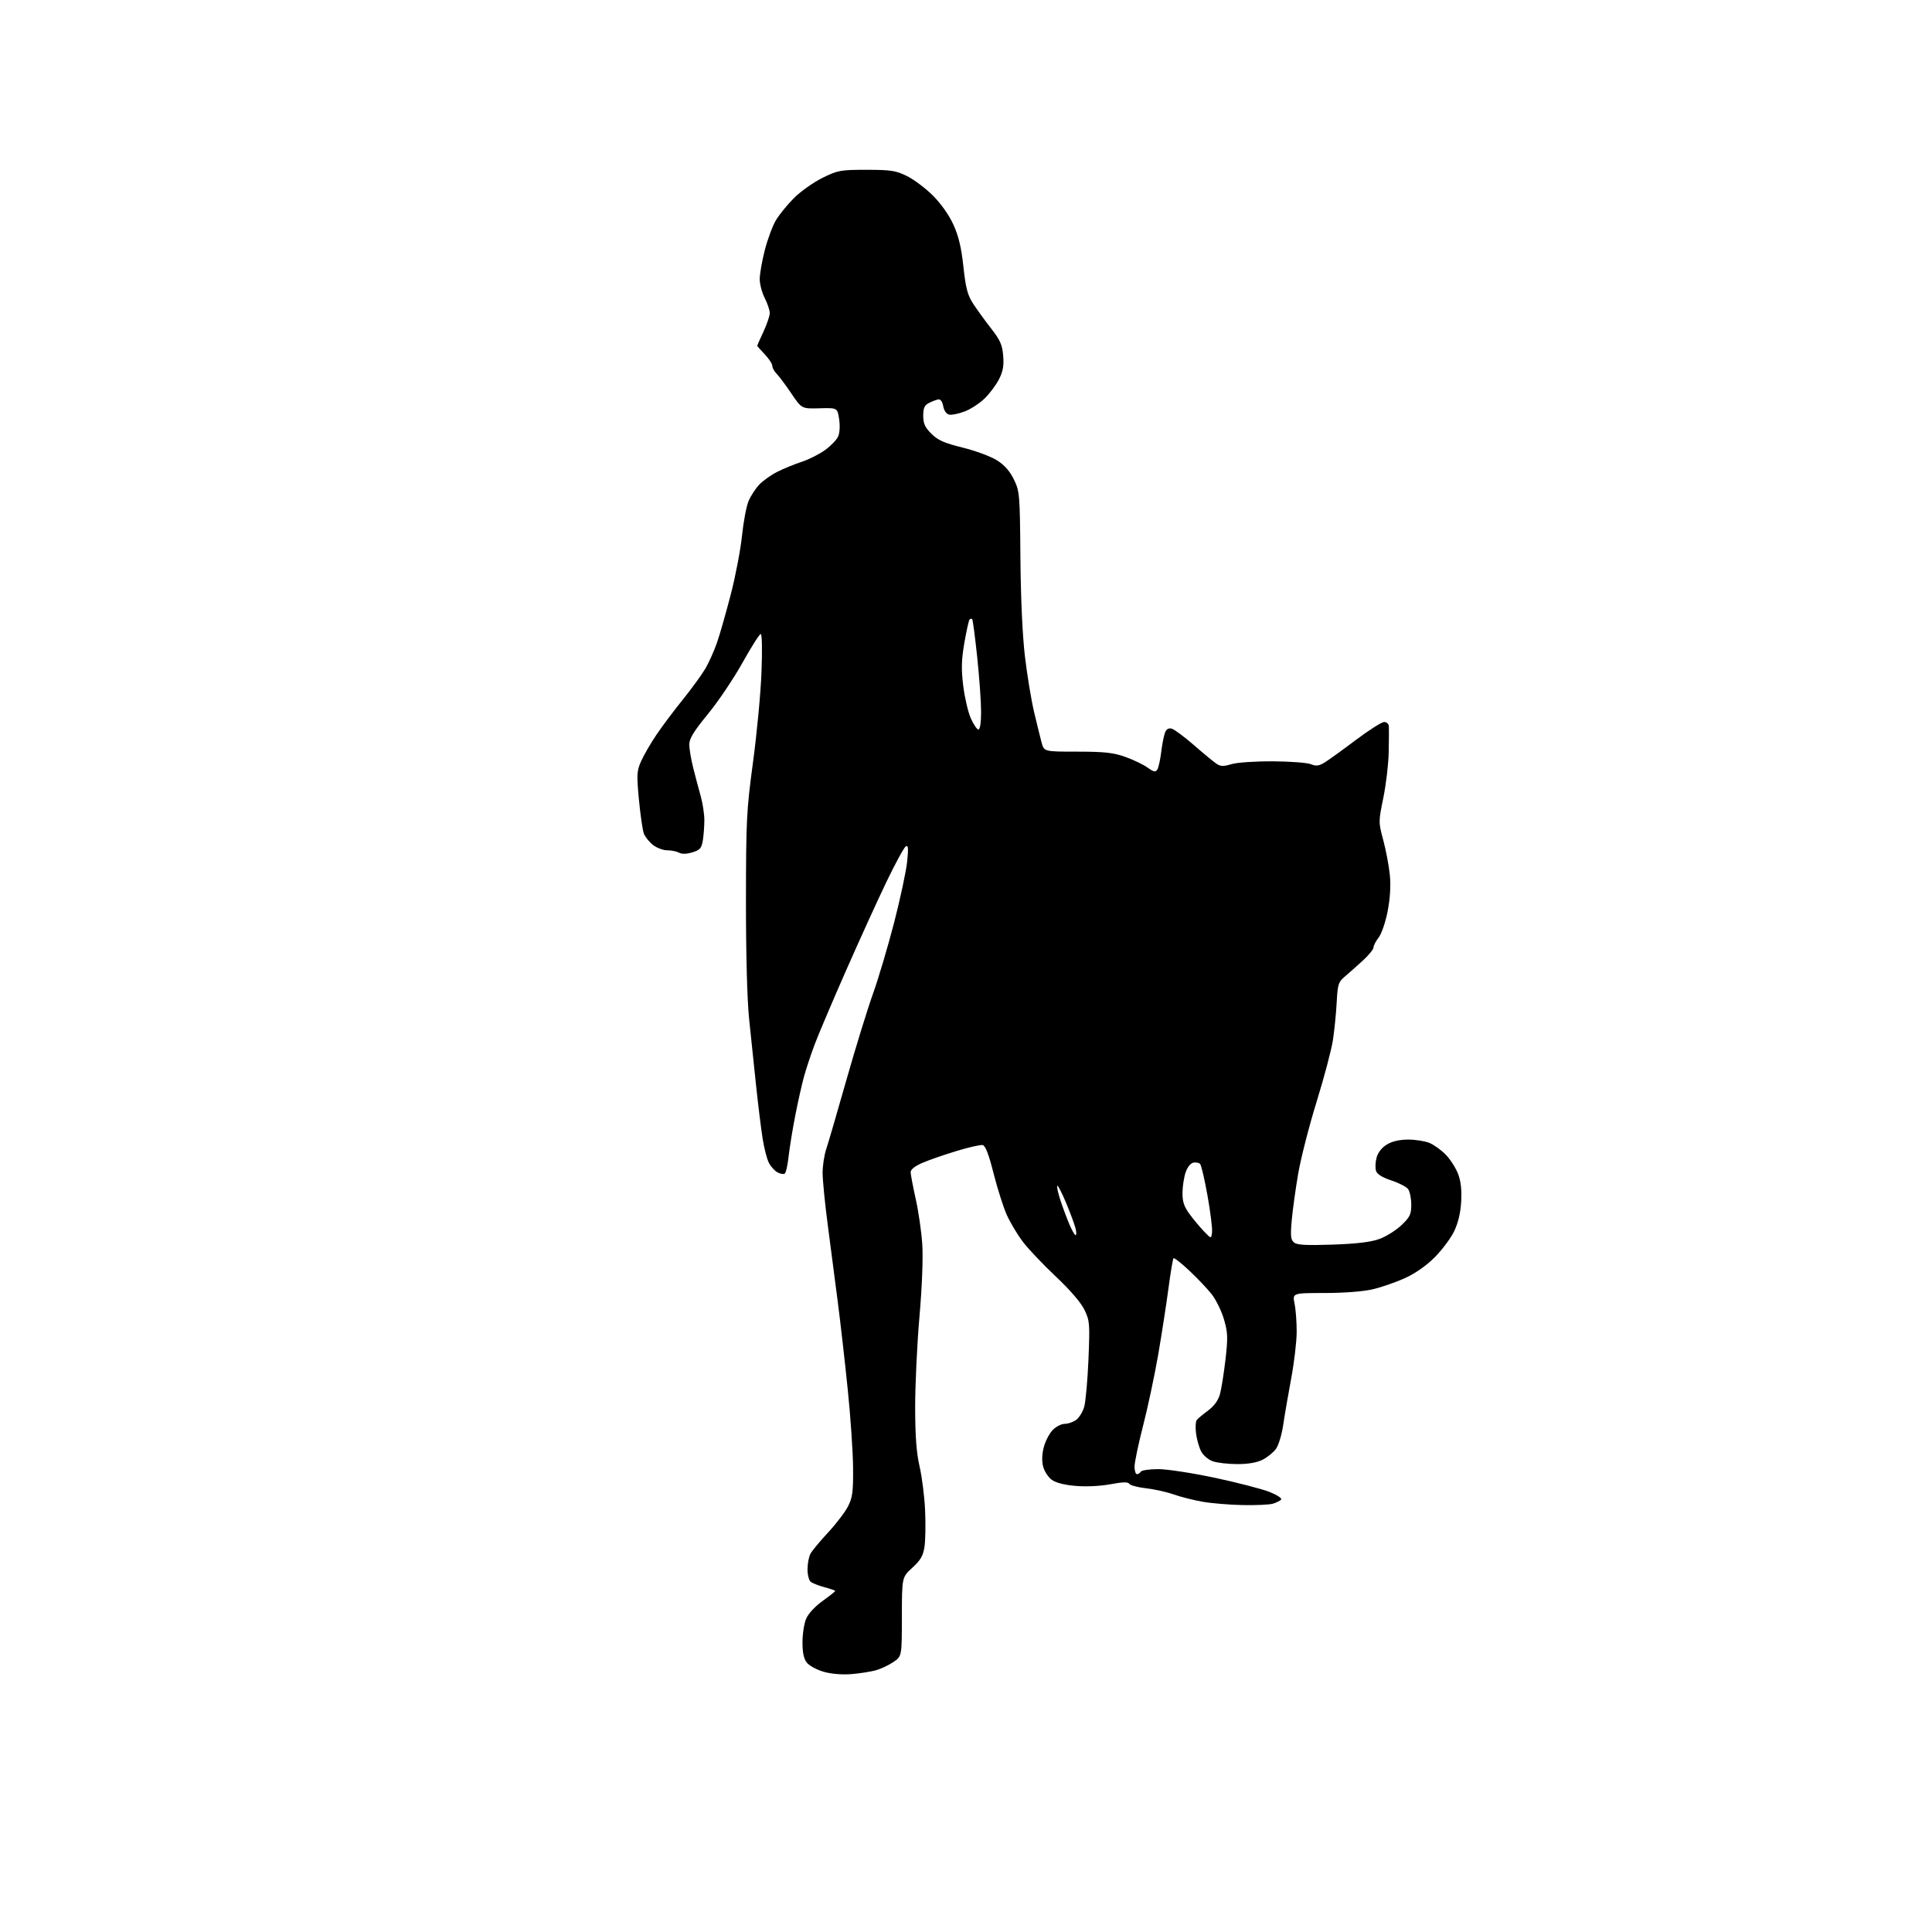<?xml version="1.0" encoding="UTF-8" standalone="no"?>
<!-- Filename: 77273a059073476256b680be5bf27f03520f96676400c8ef920828158bcc91b8.svg -->
<!-- Created with https://svgstud.io -->
<svg
  version="1.1"
  xmlns="http://www.w3.org/2000/svg"
  xmlns:xlink="http://www.w3.org/1999/xlink"
  xmlns:svg="http://www.w3.org/2000/svg"
  xmlns:rdf="http://www.w3.org/1999/02/22-rdf-syntax-ns#"
  xmlns:cc="http://creativecommons.org/ns#"
  xmlns:dc="http://purl.org/dc/elements/1.1/"
  viewBox="0 0 768 768"
  width="768"
  height="768"
  role="img"
  aria-labelledby="titleID descID"
>
  <title id="titleID">misterious walking black cat simple no shadow isolated</title>
  <desc id="descID">AI-generated SVG illustration: misterious walking black cat simple no shadow isolated, created on https://svgstud.io</desc>

  <rect width="100%" height="100%" fill="white" />


  <path stroke="none" fill="black" fill-rule="evenodd" d="M338.50,665.48C334.89,665.78 330.52,665.43 327.54,664.59C324.81,663.83 321.78,662.21 320.79,660.99C319.52,659.42 319.00,657.06 319.00,652.86C319.00,649.60 319.64,645.40 320.43,643.52C321.27,641.51 323.95,638.60 326.93,636.46C329.72,634.45 332.00,632.65 332.00,632.44C332.00,632.24 330.09,631.57 327.75,630.94C325.41,630.32 322.94,629.34 322.25,628.78C321.56,628.22 321.00,625.98 321.00,623.81C321.00,621.64 321.52,618.89 322.15,617.68C322.78,616.48 325.93,612.67 329.15,609.22C332.36,605.76 335.94,601.08 337.10,598.81C338.89,595.29 339.19,593.01 339.11,583.41C339.06,577.21 338.11,563.22 336.99,552.32C335.88,541.42 334.07,525.52 332.96,517.00C331.86,508.48 330.07,494.72 328.98,486.42C327.89,478.13 327.00,469.03 327.00,466.21C327.00,463.38 327.65,459.14 328.44,456.78C329.23,454.43 332.81,442.15 336.40,429.50C339.99,416.85 344.75,401.41 346.97,395.18C349.20,388.95 353.02,376.08 355.47,366.58C357.91,357.07 360.23,346.24 360.61,342.49C361.16,337.14 361.04,335.86 360.05,336.47C359.35,336.90 355.94,343.16 352.46,350.38C348.98,357.59 341.68,373.62 336.23,386.00C330.78,398.38 325.15,411.65 323.72,415.50C322.28,419.35 320.43,424.98 319.59,428.00C318.76,431.02 317.19,438.00 316.12,443.50C315.04,449.00 313.86,456.31 313.48,459.75C313.11,463.19 312.41,466.25 311.92,466.55C311.44,466.85 310.14,466.61 309.03,466.02C307.93,465.42 306.39,463.72 305.63,462.22C304.86,460.72 303.74,456.35 303.14,452.50C302.53,448.65 301.37,439.20 300.55,431.50C299.73,423.80 298.48,411.88 297.78,405.00C297.00,397.38 296.51,379.04 296.53,358.00C296.56,325.99 296.76,322.02 299.33,303.00C300.86,291.73 302.38,275.64 302.70,267.25C303.05,258.42 302.92,252.01 302.40,252.02C301.91,252.04 298.64,257.18 295.14,263.46C291.64,269.73 285.46,278.92 281.39,283.87C275.76,290.74 274.00,293.61 274.00,295.95C274.00,297.65 274.70,301.84 275.57,305.27C276.43,308.69 277.78,313.79 278.57,316.59C279.35,319.39 280.00,323.66 279.99,326.09C279.98,328.51 279.71,332.13 279.38,334.12C278.87,337.18 278.25,337.90 275.24,338.82C272.94,339.52 271.07,339.57 269.91,338.95C268.93,338.43 266.81,338.00 265.20,338.00C263.59,338.00 261.05,337.04 259.56,335.87C258.07,334.70 256.44,332.66 255.94,331.35C255.44,330.03 254.57,323.99 253.99,317.93C253.04,307.85 253.12,306.52 254.88,302.53C255.95,300.13 258.71,295.37 261.03,291.95C263.35,288.53 268.07,282.24 271.53,277.97C274.98,273.69 278.97,268.20 280.40,265.77C281.82,263.33 283.91,258.68 285.03,255.42C286.16,252.16 288.61,243.55 290.50,236.28C292.38,229.02 294.38,218.55 294.95,213.03C295.52,207.50 296.68,201.30 297.54,199.24C298.40,197.18 300.32,194.22 301.80,192.66C303.29,191.09 306.52,188.79 309.00,187.55C311.48,186.30 315.83,184.51 318.68,183.58C321.53,182.65 325.70,180.55 327.96,178.91C330.22,177.27 332.56,174.86 333.16,173.55C333.80,172.14 333.97,169.29 333.57,166.63C332.89,162.11 332.89,162.11 325.79,162.30C318.68,162.50 318.68,162.50 314.58,156.42C312.32,153.07 309.69,149.55 308.74,148.59C307.78,147.64 307.00,146.21 307.00,145.42C307.00,144.63 305.65,142.57 304.00,140.84C302.35,139.12 301.00,137.59 301.00,137.45C301.00,137.31 302.12,134.79 303.49,131.85C304.86,128.91 305.98,125.58 305.99,124.46C306.00,123.34 305.10,120.66 304.00,118.50C302.90,116.34 302.00,112.94 302.00,110.95C302.00,108.95 302.90,103.80 304.00,99.50C305.10,95.19 307.09,89.83 308.41,87.59C309.74,85.34 313.00,81.34 315.65,78.69C318.31,76.05 323.40,72.45 326.97,70.69C333.08,67.69 334.10,67.50 344.48,67.50C354.15,67.51 356.11,67.81 360.50,69.97C363.25,71.32 367.88,74.79 370.79,77.69C374.00,80.88 377.22,85.42 378.96,89.23C381.06,93.82 382.14,98.31 382.97,106.00C383.89,114.51 384.62,117.29 386.80,120.66C388.29,122.96 391.49,127.37 393.92,130.49C397.58,135.17 398.42,137.05 398.78,141.40C399.11,145.39 398.71,147.64 397.12,150.77C395.96,153.03 393.39,156.47 391.40,158.40C389.40,160.34 385.85,162.66 383.50,163.55C381.14,164.45 378.38,165.03 377.37,164.83C376.23,164.61 375.30,163.32 374.95,161.49C374.60,159.60 373.85,158.60 372.94,158.78C372.15,158.93 370.49,159.57 369.25,160.20C367.49,161.09 367.00,162.20 367.00,165.27C367.00,168.37 367.68,169.88 370.25,172.43C372.85,175.02 375.35,176.12 382.72,177.94C387.79,179.19 393.91,181.46 396.32,182.99C399.33,184.90 401.45,187.31 403.06,190.63C405.33,195.31 405.42,196.46 405.63,221.50C405.76,237.68 406.44,252.58 407.43,260.97C408.31,268.38 409.94,278.28 411.05,282.97C412.16,287.66 413.51,293.14 414.04,295.14C415.02,298.79 415.02,298.79 428.26,298.79C439.07,298.80 442.56,299.18 447.29,300.86C450.47,301.99 454.46,303.90 456.14,305.10C458.65,306.89 459.36,307.03 460.06,305.90C460.53,305.14 461.22,302.04 461.59,299.01C461.96,295.98 462.63,292.52 463.08,291.33C463.63,289.85 464.49,289.31 465.76,289.65C466.80,289.92 470.76,292.85 474.57,296.17C478.38,299.49 482.42,302.83 483.54,303.58C485.19,304.69 486.33,304.73 489.54,303.76C491.77,303.09 498.97,302.60 506.00,302.64C512.88,302.68 519.68,303.19 521.11,303.78C523.19,304.63 524.31,304.49 526.61,303.07C528.20,302.09 533.77,298.07 538.98,294.14C544.20,290.22 549.26,287.00 550.23,287.00C551.21,287.00 552.04,287.78 552.10,288.75C552.16,289.71 552.12,294.32 552.03,299.00C551.94,303.68 550.98,311.83 549.90,317.12C547.94,326.69 547.94,326.78 549.91,334.12C550.99,338.18 552.16,344.43 552.50,348.00C552.90,352.19 552.58,357.27 551.60,362.29C550.76,366.62 549.17,371.23 548.04,372.68C546.92,374.10 546.00,375.87 546.00,376.61C546.00,377.35 544.09,379.71 541.75,381.84C539.41,383.98 536.21,386.82 534.63,388.16C532.01,390.39 531.73,391.28 531.35,398.55C531.12,402.92 530.44,409.65 529.85,413.50C529.26,417.35 526.34,428.38 523.36,438.00C520.38,447.62 517.10,460.45 516.06,466.50C515.02,472.55 513.86,480.90 513.49,485.05C512.92,491.29 513.08,492.82 514.39,493.91C515.60,494.91 519.25,495.11 529.74,494.75C539.36,494.42 544.96,493.74 548.34,492.51C551.00,491.54 554.94,489.08 557.09,487.03C560.50,483.79 561.00,482.74 561.00,478.85C561.00,476.39 560.44,473.62 559.75,472.69C559.06,471.77 556.07,470.22 553.10,469.25C549.61,468.12 547.46,466.80 547.01,465.50C546.63,464.40 546.71,462.02 547.20,460.21C547.75,458.15 549.27,456.20 551.29,454.97C553.40,453.68 556.30,453.01 559.78,453.00C562.69,453.00 566.51,453.61 568.28,454.35C570.05,455.10 572.95,457.20 574.73,459.02C576.51,460.85 578.70,464.27 579.60,466.62C580.73,469.58 581.11,472.99 580.84,477.70C580.58,482.20 579.62,486.19 578.02,489.50C576.69,492.25 573.22,496.89 570.30,499.81C566.98,503.14 562.58,506.22 558.50,508.07C554.92,509.70 549.18,511.69 545.74,512.50C541.97,513.39 534.41,513.98 526.62,513.99C513.74,514.00 513.74,514.00 514.61,518.25C515.09,520.59 515.47,525.65 515.45,529.50C515.43,533.35 514.45,541.67 513.26,548.00C512.08,554.33 510.65,562.63 510.09,566.46C509.53,570.29 508.24,574.57 507.21,575.96C506.19,577.36 503.81,579.29 501.93,580.25C499.69,581.39 496.21,582.00 491.90,582.00C488.27,582.00 483.87,581.50 482.12,580.89C480.33,580.27 478.29,578.53 477.45,576.91C476.64,575.33 475.73,572.11 475.44,569.77C475.15,567.42 475.27,565.05 475.71,564.49C476.14,563.94 478.17,562.25 480.21,560.73C482.63,558.92 484.28,556.66 484.95,554.23C485.51,552.18 486.50,546.00 487.14,540.50C488.15,531.71 488.08,529.77 486.56,524.50C485.60,521.20 483.40,516.70 481.68,514.50C479.95,512.30 475.94,508.06 472.76,505.09C469.59,502.11 466.77,499.90 466.49,500.17C466.22,500.45 465.32,505.81 464.49,512.09C463.66,518.36 461.82,530.25 460.40,538.50C458.97,546.75 456.27,559.46 454.40,566.73C452.53,574.01 451.00,581.33 451.00,582.98C451.00,584.64 451.42,586.00 451.94,586.00C452.46,586.00 453.16,585.55 453.50,585.00C453.84,584.45 456.97,584.00 460.45,584.00C463.93,584.00 474.15,585.57 483.14,587.49C492.14,589.41 501.89,591.95 504.81,593.13C507.88,594.38 509.75,595.65 509.24,596.16C508.75,596.65 507.26,597.37 505.93,597.76C504.59,598.15 499.23,598.39 494.00,598.29C488.77,598.19 481.57,597.59 478.00,596.96C474.43,596.33 469.25,595.02 466.50,594.04C463.75,593.07 458.82,591.98 455.54,591.61C452.26,591.24 449.27,590.44 448.90,589.83C448.41,589.04 446.35,589.09 441.49,590.00C437.52,590.75 431.86,591.03 427.68,590.68C423.05,590.29 419.70,589.43 418.04,588.20C416.64,587.16 415.11,584.78 414.64,582.90C414.09,580.73 414.20,577.93 414.96,575.14C415.61,572.73 417.21,569.70 418.52,568.39C419.84,567.07 421.95,566.00 423.23,566.00C424.51,566.00 426.54,565.31 427.74,564.47C428.94,563.63 430.40,561.27 430.99,559.22C431.57,557.17 432.33,548.69 432.68,540.38C433.27,526.09 433.18,525.00 431.07,520.64C429.69,517.79 425.35,512.75 419.67,507.41C414.63,502.66 408.75,496.46 406.61,493.64C404.47,490.81 401.60,486.02 400.24,483.00C398.88,479.98 396.51,472.55 394.98,466.50C393.04,458.84 391.72,455.40 390.62,455.18C389.76,455.01 385.10,456.06 380.28,457.53C375.45,458.99 369.36,461.10 366.75,462.22C363.78,463.49 362.00,464.87 362.00,465.92C362.00,466.85 362.90,471.63 364.00,476.55C365.10,481.47 366.28,489.55 366.61,494.50C366.98,499.99 366.55,511.30 365.49,523.50C364.54,534.50 363.78,550.70 363.79,559.50C363.81,571.07 364.30,577.58 365.56,583.00C366.51,587.12 367.50,594.94 367.74,600.36C367.99,605.78 367.88,612.28 367.51,614.81C366.96,618.47 365.98,620.17 362.67,623.19C358.53,626.98 358.53,626.98 358.51,642.69C358.50,658.41 358.50,658.41 355.12,660.69C353.26,661.95 350.11,663.43 348.12,663.98C346.13,664.53 341.80,665.21 338.50,665.48zM481.81,489.81C481.98,488.33 481.17,481.80 480.01,475.31C478.85,468.81 477.52,463.12 477.05,462.66C476.59,462.19 475.38,461.97 474.36,462.17C473.29,462.37 471.99,464.01 471.31,466.01C470.65,467.93 470.09,471.57 470.06,474.10C470.01,477.64 470.66,479.60 472.86,482.60C474.43,484.74 477.02,487.85 478.61,489.50C481.50,492.50 481.50,492.50 481.81,489.81zM427.57,491.00C427.93,491.00 427.91,489.76 427.53,488.25C427.15,486.74 425.48,482.21 423.81,478.20C422.14,474.18 420.55,471.12 420.28,471.38C420.02,471.65 420.59,474.26 421.55,477.19C422.52,480.11 424.12,484.41 425.12,486.75C426.11,489.09 427.22,491.00 427.57,491.00zM388.94,290.00C389.59,290.00 390.00,287.24 390.00,282.97C390.00,279.11 389.31,269.34 388.46,261.26C387.61,253.19 386.71,246.38 386.46,246.13C386.21,245.87 385.74,245.92 385.43,246.24C385.12,246.55 384.19,250.71 383.36,255.48C382.18,262.34 382.08,265.92 382.90,272.61C383.47,277.26 384.82,283.08 385.91,285.53C387.00,287.99 388.36,290.00 388.94,290.00z" />

</svg>
